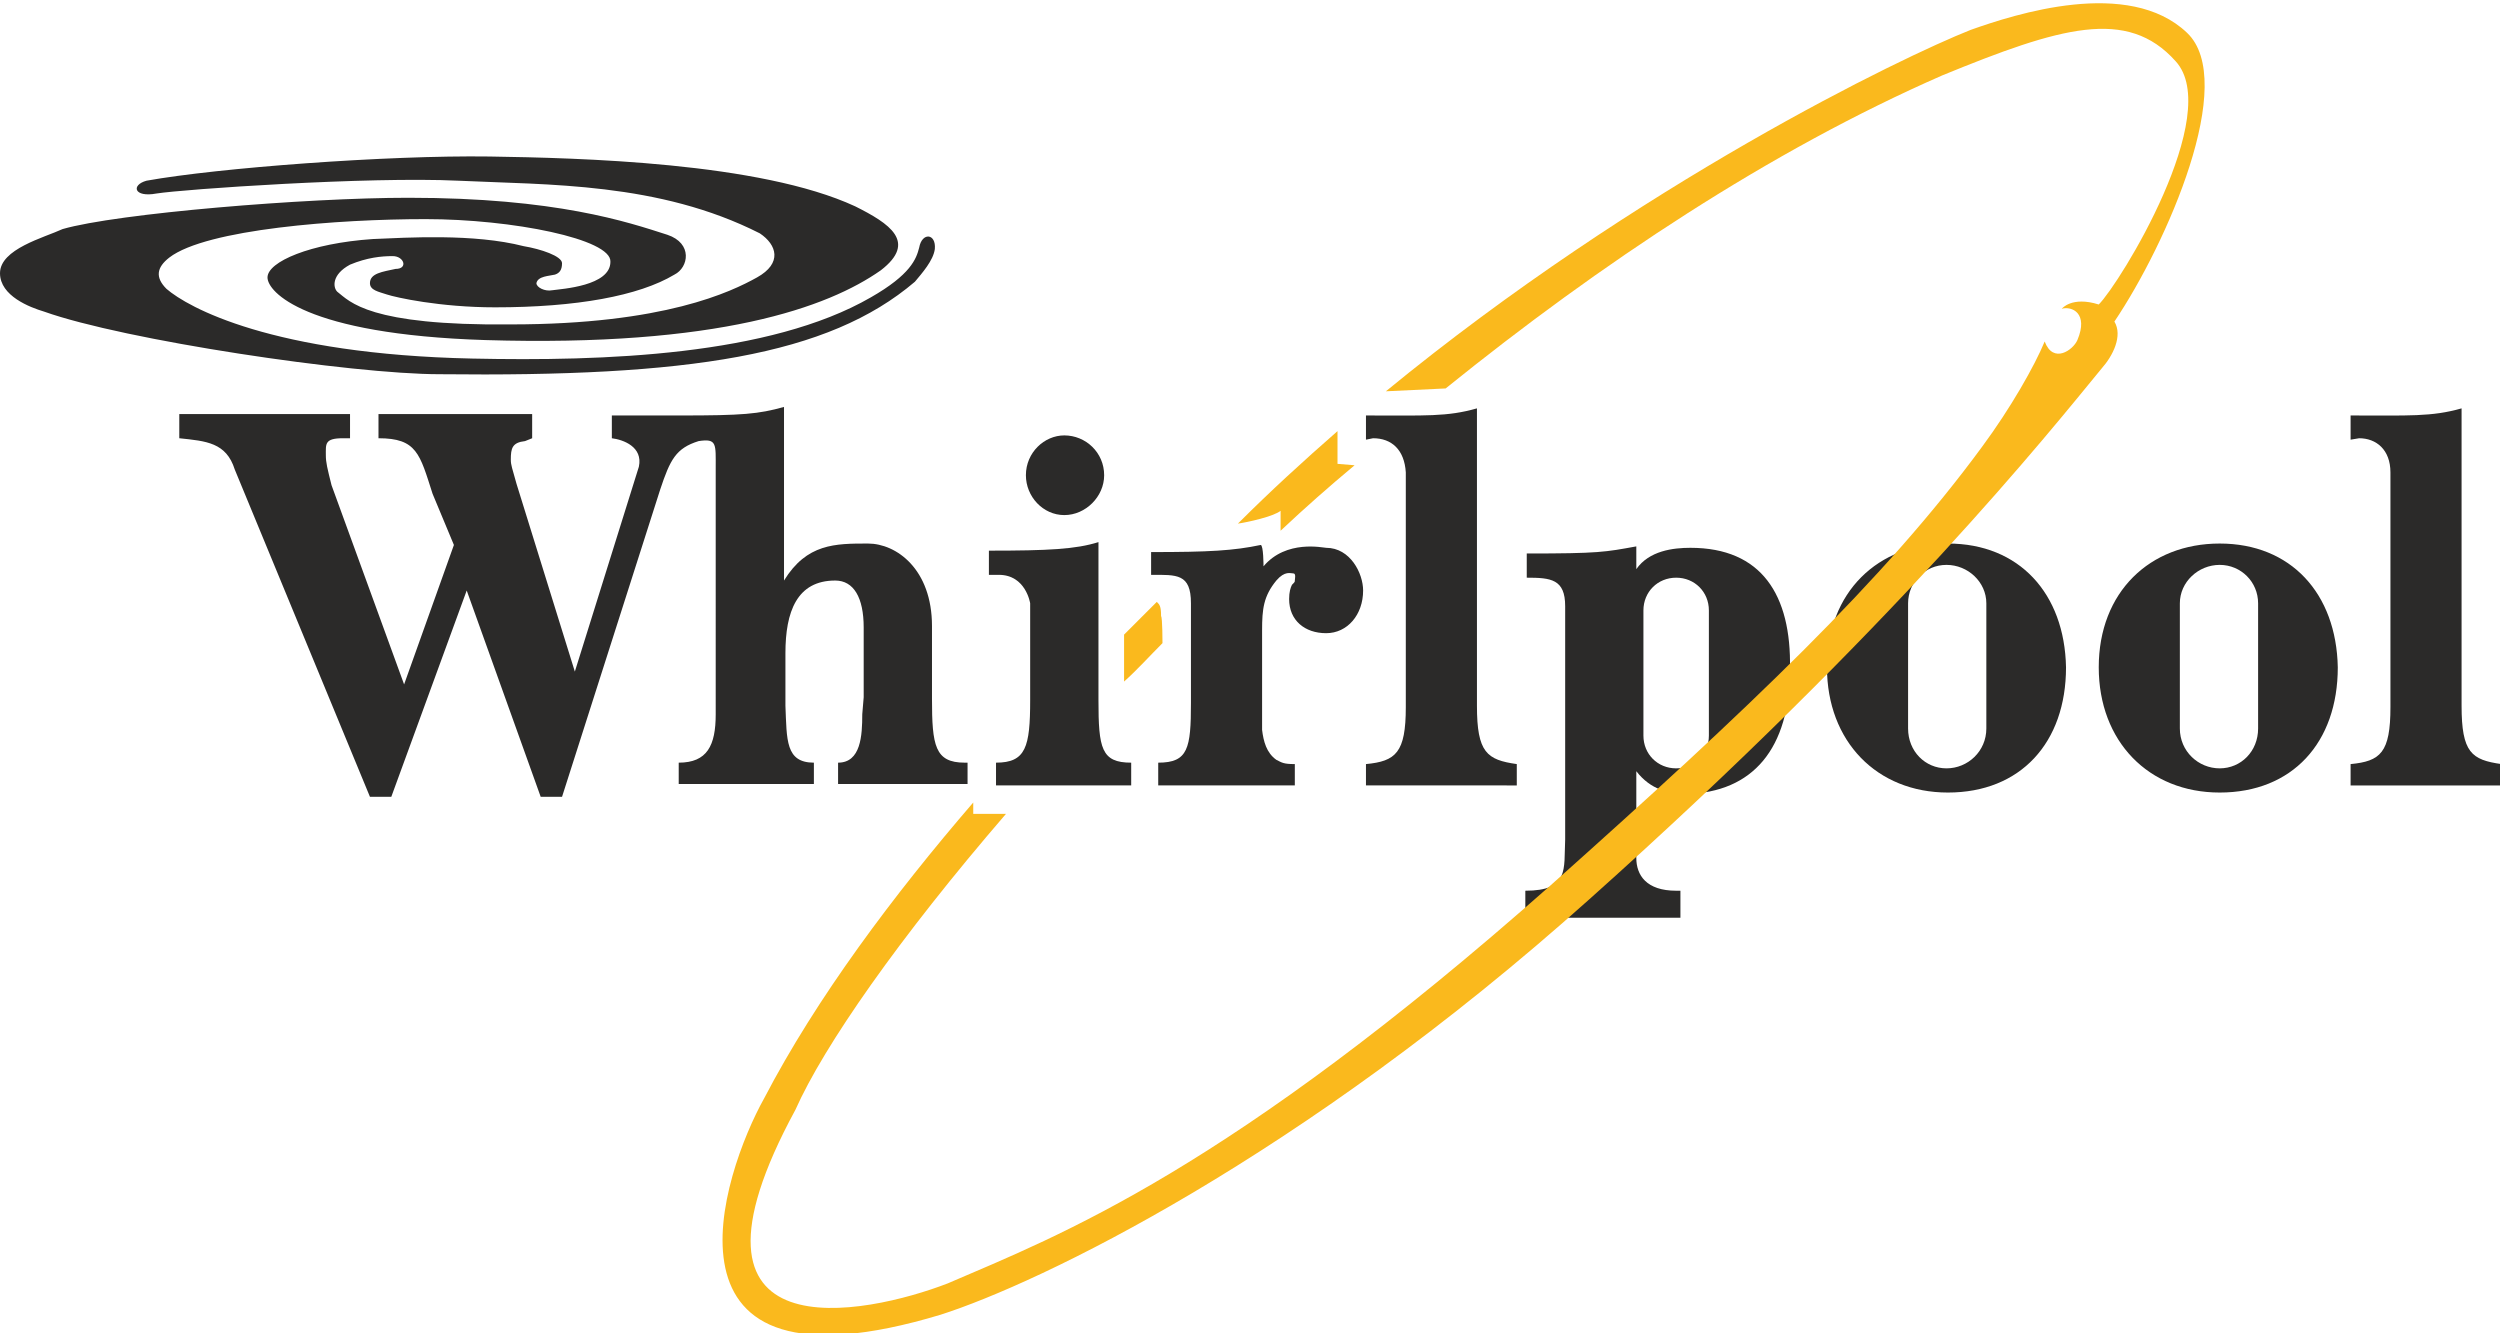<?xml version="1.0" encoding="utf-8"?>
<!-- Generator: Adobe Illustrator 22.1.0, SVG Export Plug-In . SVG Version: 6.00 Build 0)  -->
<svg version="1.1" id="Layer_1" xmlns="http://www.w3.org/2000/svg" xmlns:xlink="http://www.w3.org/1999/xlink" x="0px" y="0px"
	 width="175.7px" height="93.7px" viewBox="0 0 175.7 93.7" style="enable-background:new 0 0 175.7 93.7;" xml:space="preserve">
<style type="text/css">
	.st0{fill:#2B2A29;}
	.st1{fill:#FAB91D;}
</style>
<g id="Слой_x0020_1">
	<path class="st0" d="M136.9,38.2c-4.9,0-8.5,3.4-8.5,8.7c0,5.2,3.5,8.8,8.5,8.8c5.1,0,8.3-3.5,8.3-8.8
		C145.1,41.7,141.9,38.2,136.9,38.2L136.9,38.2z M139.6,51.2c0,1.6-1.3,2.8-2.8,2.8c-1.5,0-2.7-1.2-2.7-2.8v-8.8
		c0-1.5,1.2-2.7,2.7-2.7c1.5,0,2.8,1.2,2.8,2.7V51.2z"/>
	<path class="st0" d="M118.8,38.5c-1.2,0-2.9,0.2-3.8,1.5v-1.6c-2.2,0.4-2.6,0.5-7.7,0.5v1.7c1.7,0,2.7,0.1,2.7,2V59
		c-0.1,2.1,0.3,3.6-2.8,3.6v1.9h10.9v-1.9h-0.3l0,0c-2.1,0-2.8-1.1-2.8-2.3v-6.1c1,1.3,2.3,1.6,3.5,1.6c4.7-0.1,7.3-3.2,7.3-8.8
		C125.9,41.8,123.8,38.5,118.8,38.5C118.8,38.5,118.8,38.5,118.8,38.5z M120.1,51.7c0,1.3-1,2.3-2.3,2.3c-1.3,0-2.3-1-2.3-2.3v-8.8
		c0-1.3,1-2.3,2.3-2.3c1.3,0,2.3,1,2.3,2.3V51.7z"/>
	<path class="st1" d="M81.7,45.2c-0.9,0.9-1.8,1.9-2.7,2.7v-3.3c0.8-0.8,1.6-1.6,2.3-2.3c0.2,0.2,0.3,0.3,0.3,1
		C81.7,43.4,81.7,45.2,81.7,45.2z"/>
	<path class="st1" d="M95.2,32.7c-1.8,1.5-3.5,3-5.2,4.6v-1.4c-0.5,0.4-2.3,0.8-3,0.9c2.3-2.3,4.6-4.4,7-6.5v2.3L95.2,32.7
		L95.2,32.7z"/>
	<path class="st1" d="M101.6,27.3c10.9-8.8,22.8-16.7,34.9-22c8.3-3.4,13-4.8,16.4-1c3.4,3.7-3.9,15.6-5.4,17.1
		c-1.9-0.6-2.6,0.3-2.6,0.3c0.7-0.2,1.9,0.3,1.1,2.2c-0.3,0.7-1.7,1.7-2.3,0.1c-0.7,1.7-2.4,4.7-4.4,7.4
		c-6.9,9.4-16.4,18.4-30.3,30.8C86.3,82.3,74.5,86.8,66.6,90.2c-5.7,2.2-20.2,5.3-10.7-12.2c2-4.5,7.3-12.1,14.8-20.8h-2.3v-0.8
		c-5.6,6.5-11,13.7-14.7,20.8c-2.9,5.2-8.5,21.5,12.4,15.2c6.9-2.2,25.3-11,45.6-29.2c21.5-19.2,32.3-32.8,36-37.3
		c0.8-0.9,1.5-2.3,0.9-3.3c3.7-5.5,8.7-16.9,5.1-20.3c-4.1-3.9-12.1-1.3-15.2-0.2c-4.8,1.9-23.3,10.8-41.1,25.4L101.6,27.3
		C101.6,27.3,101.6,27.3,101.6,27.3z"/>
	<path class="st0" d="M64.6,17.4c-0.2,0.8-0.6,1.9-3.4,3.5c-7.1,4.1-18.8,4.5-28,4.3c-14.1-0.3-20-3.6-21.5-4.9
		c-0.8-0.8-0.7-1.5,0.2-2.2c2.6-2,11.9-2.7,18-2.7c6.1,0,13.1,1.4,13,3c0,1.7-3.4,1.9-4.1,2c-0.5,0.1-1.1-0.2-1.1-0.5
		c0.1-0.5,0.9-0.5,1.3-0.6c0.3-0.1,0.5-0.3,0.5-0.8c0-0.5-1.5-1-2.7-1.2c-3.5-0.9-8.2-0.6-10.6-0.5c-4.4,0.3-7.4,1.6-7.4,2.7
		c0,1,2.6,4,15.3,4.4c16.4,0.5,24.1-2.3,27.8-4.9c2.6-2,0.6-3.3-1.8-4.5c-6.7-3.1-19.4-3.4-25.7-3.5c-7.2-0.1-19.1,0.8-24.1,1.7
		c-1.1,0.3-0.9,1.2,0.7,0.9c1.9-0.3,14.9-1.2,21.2-0.9c6.3,0.3,14.1,0.1,21.2,3.7c1.2,0.8,1.6,2.1-0.2,3.1c-1.8,1-6.5,3.3-17.3,3.3
		c-10,0.1-11.3-1.6-12.2-2.3c-0.3-0.3-0.4-1.2,0.9-1.9c1.2-0.5,2.2-0.6,3-0.6c0.8,0,1.1,0.9,0.2,0.9c-0.9,0.2-1.8,0.3-1.8,1
		c0,0.5,0.6,0.6,1.2,0.8c0.6,0.2,3.7,0.9,7.6,0.9c5.7,0,10.1-0.8,12.6-2.3c1-0.5,1.3-2.2-0.5-2.8c-2.8-0.9-7.8-2.6-18.2-2.6
		c-7.2,0-20.5,1.1-24.3,2.2C3.1,16.7,0,17.5,0,19.2c0,1.6,2.1,2.4,3.1,2.7c5.6,2,21.6,4.4,27.8,4.4c17.5,0.2,27.3-1.3,33.4-6.5
		c0.5-0.6,1.3-1.5,1.4-2.3C65.8,16.4,64.8,16.3,64.6,17.4C64.6,17.4,64.6,17.4,64.6,17.4z"/>
	<path class="st0" d="M47.8,29.2c4.4,0,5.5-0.1,7.3-0.6v12.2c1.6-2.6,3.6-2.6,5.9-2.6c2,0,4.5,1.8,4.5,5.8v5.1
		c0,3.3,0.2,4.5,2.3,4.5H68v1.5h-9.1v-1.5c1.6,0,1.7-1.9,1.7-3.4l0,0l0.1-1.2v-4.9c0-2.1-0.7-3.3-2-3.3c-2.7,0-3.5,2.2-3.5,5.1v3.7
		c0.1,2.4,0,4,2,4v1.5h-9.5v-1.5c2,0,2.6-1.2,2.6-3.4V32.9c0-1.7,0.1-2.1-1.2-1.9c-1.6,0.5-2,1.3-2.7,3.4l0,0L39.5,56H38l-5.2-14.5
		L27.5,56H26l-9.5-23l0,0c-0.6-1.9-2-2-3.9-2.2v-1.7h12v1.7h-0.5l0,0c-1.3,0-1.2,0.4-1.2,1.2c0,0.5,0.1,0.9,0.4,2.1l0,0l5.1,14
		l3.5-9.8l-1.5-3.6l0,0c-0.9-2.8-1.1-3.9-3.8-3.9v-1.7h10.8v1.7L36.9,31l0,0c-0.9,0.1-1,0.5-1,1.3c0,0.4,0.1,0.6,0.4,1.7l0,0
		l4.1,13.2l4.5-14.4l0,0c0.3-1.4-1.1-1.9-1.9-2v-1.6L47.8,29.2L47.8,29.2L47.8,29.2z"/>
	<path class="st0" d="M77.6,33.4c0,1.5-1.3,2.8-2.8,2.8c-1.5,0-2.7-1.3-2.7-2.8c0-1.6,1.3-2.8,2.7-2.8
		C76.3,30.6,77.6,31.8,77.6,33.4L77.6,33.4z"/>
	<path class="st0" d="M69.9,55.2h9.6v-1.6c-2.1,0-2.3-1-2.3-4.4V38.1c-1.6,0.5-3.5,0.6-7.7,0.6v1.7h0.7l0,0c1.9,0,2.2,2,2.2,2v6.8
		c0,3.3-0.3,4.4-2.4,4.4V55.2z"/>
	<path class="st0" d="M88.8,39.8c1.6-1.9,4.2-1.3,4.4-1.3c1.7,0,2.6,1.8,2.6,3c0,1.7-1.1,3-2.6,3c-1.5,0-2.6-0.9-2.6-2.4
		c0-0.5,0.1-0.8,0.2-1c0.2-0.2,0.2-0.2,0.2-0.3c0-0.1,0.1-0.5-0.1-0.5c-0.2,0-0.6-0.2-1.2,0.5c-0.9,1.1-1,2-1,3.5v7
		c0.1,0.8,0.3,1.6,1,2.1c0.4,0.2,0.5,0.3,1.3,0.3v1.5h-9.6v-1.6c2.1,0,2.3-1,2.3-4.2v-7c0-2.1-1-2-2.8-2v-1.6c4.1,0,5.8-0.1,7.7-0.5
		C88.8,38.3,88.8,39.8,88.8,39.8z"/>
	<path class="st0" d="M173,49.6c0,3.3,0.7,3.8,2.8,4.1v1.5h-10.6v-1.5c2.1-0.2,2.8-0.8,2.8-4V33.2c0-1.6-1-2.4-2.2-2.4l0,0l-0.6,0.1
		v-1.7c4.1,0,5.7,0.1,7.8-0.5V49.6z"/>
	<path class="st0" d="M156,38.2c-4.9,0-8.5,3.4-8.5,8.7c0,5.2,3.5,8.8,8.5,8.8c5.1,0,8.3-3.5,8.3-8.8C164.2,41.7,161,38.2,156,38.2
		L156,38.2L156,38.2z M158.7,51.2c0,1.6-1.2,2.8-2.7,2.8c-1.5,0-2.8-1.2-2.8-2.8v-8.8c0-1.5,1.3-2.7,2.8-2.7c1.5,0,2.7,1.2,2.7,2.7
		V51.2z"/>
	<path class="st0" d="M103.8,49.6c0,3.3,0.7,3.8,2.8,4.1v1.5H96v-1.5c2.1-0.2,2.8-0.8,2.8-4V33.2c-0.1-1.6-1-2.4-2.3-2.4l0,0
		L96,30.9v-1.7c4.2,0,5.7,0.1,7.8-0.5V49.6z"/>
</g>
</svg>
